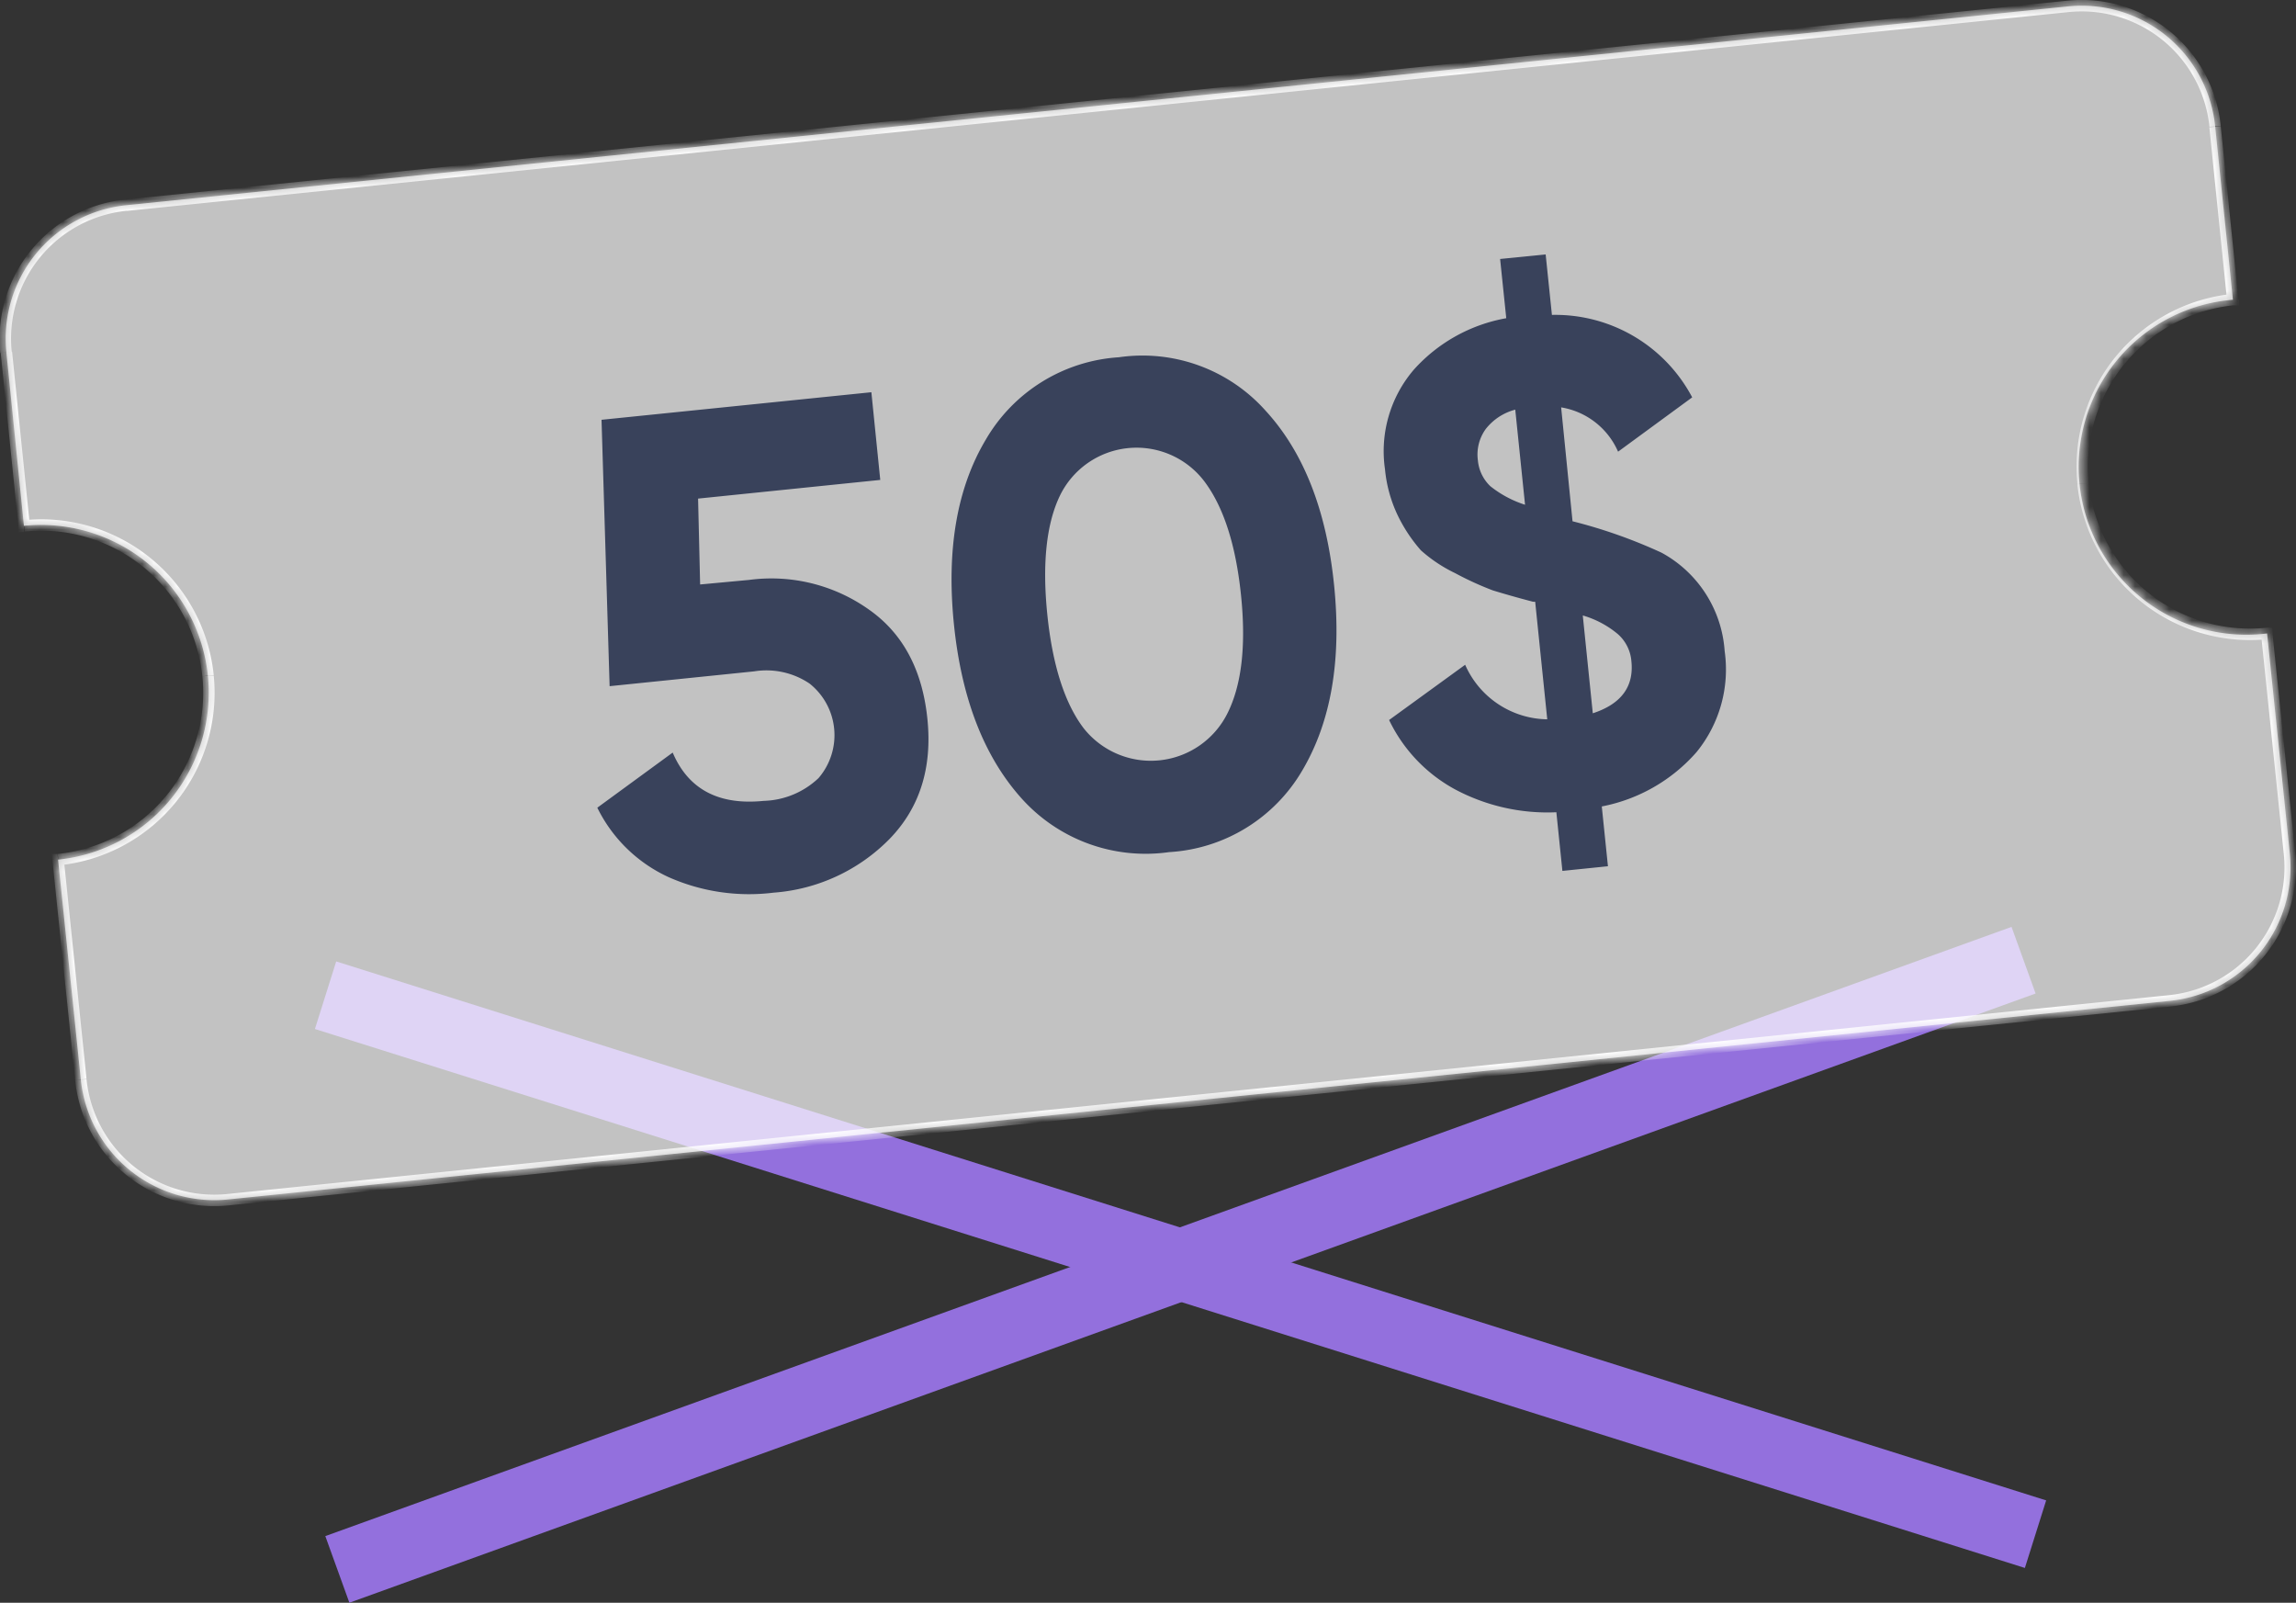 <svg id="Layer_1" data-name="Layer 1" xmlns="http://www.w3.org/2000/svg" xmlns:xlink="http://www.w3.org/1999/xlink" viewBox="0 0 201.65 140.73"><rect x="0" y="0" width="201.65" height="140.73" fill="#333333" stroke="none"/><defs><style>.cls-1,.cls-3,.cls-5{fill:#fff;}.cls-1,.cls-3{fill-rule:evenodd;}.cls-2{fill:#9370dd;}.cls-3{fill-opacity:0.7;}.cls-4{mask:url(#mask);}.cls-6{fill:#39425b;}</style><mask id="mask" x="0" y="0" width="201.65" height="105.91" maskUnits="userSpaceOnUse"><g transform="translate(-3.11 -1.68)"><g id="path-4-inside-1_5_109" data-name="path-4-inside-1 5 109"><path class="cls-1" d="M3.67,32.62A11.78,11.78,0,0,1,14.19,19.7L184.74,2.24a11.79,11.79,0,0,1,12.92,10.52L199.22,28a14.73,14.73,0,1,0,3,29.3l2,19.34a11.79,11.79,0,0,1-10.53,12.92L23.13,107A11.79,11.79,0,0,1,10.21,96.5l-2-19.34a14.73,14.73,0,0,0-3-29.31Z"/></g></g></mask></defs><rect class="cls-2" x="103.68" y="34" width="6.22" height="157.46" transform="translate(-35.93 179.02) rotate(-72.51)"/><rect class="cls-2" x="28.06" y="109.62" width="157.46" height="6.22" transform="translate(-35.06 41.31) rotate(-19.86)"/><path class="cls-3" d="M3.67,32.62A11.78,11.78,0,0,1,14.19,19.7L184.74,2.24a11.79,11.79,0,0,1,12.92,10.52L199.22,28a14.73,14.73,0,1,0,3,29.3l2,19.34a11.79,11.79,0,0,1-10.53,12.92L23.13,107A11.79,11.79,0,0,1,10.21,96.5l-2-19.34a14.73,14.73,0,0,0-3-29.31Z" transform="translate(-3.11 -1.68)"/><g class="cls-4"><path class="cls-5" d="M197.66,12.76l.49,0h0ZM199.22,28l.05.49.49,0,0-.49Zm3,29.3.49,0-.05-.5-.5,0Zm2,19.34.49,0ZM193.67,89.56l.06.5ZM23.13,107l-.05-.5ZM10.21,96.5l.5,0Zm-2-19.34-.05-.5-.5,0,.05.5Zm-3-29.31-.5.06,0,.49.5,0ZM14.14,19.2a12.28,12.28,0,0,0-11,13.47l1-.1A11.28,11.28,0,0,1,14.24,20.19ZM184.68,1.74,14.14,19.2l.1,1L184.79,2.74Zm13.47,11a12.28,12.28,0,0,0-13.47-11l.11,1a11.28,11.28,0,0,1,12.37,10.07ZM199.71,28l-1.56-15.24-1,.1,1.56,15.24ZM186.56,44.1a14.23,14.23,0,0,1,12.71-15.61l-.1-1a15.22,15.22,0,0,0-13.6,16.7Zm15.6,12.7a14.23,14.23,0,0,1-15.6-12.7l-1,.1a15.23,15.23,0,0,0,16.7,13.6Zm2.53,19.79-2-19.34-1,.1,2,19.34Zm-11,13.47a12.28,12.28,0,0,0,11-13.47l-1,.1a11.28,11.28,0,0,1-10.08,12.37ZM23.18,107.52,193.73,90.06l-.11-1L23.08,106.52Zm-13.47-11a12.28,12.28,0,0,0,13.47,11l-.1-1A11.27,11.27,0,0,1,10.71,96.45Zm-2-19.34,2,19.34,1-.1-2-19.34ZM20.88,61.06a14.22,14.22,0,0,1-12.7,15.6l.1,1A15.22,15.22,0,0,0,21.88,61ZM5.28,48.35a14.23,14.23,0,0,1,15.6,12.71l1-.1a15.22,15.22,0,0,0-16.7-13.6ZM3.17,32.67,4.73,47.91l1-.11L4.17,32.57Z" transform="translate(-3.11 -1.68)"/></g><path class="cls-6" d="M68.9,52.6a14.79,14.79,0,0,1,10.52,2.6c3,2.1,4.7,5.31,5.14,9.6s-.67,7.81-3.32,10.54a15.9,15.9,0,0,1-10.19,4.72,17.44,17.44,0,0,1-9.19-1.35,13,13,0,0,1-6.29-6.11l6.62-4.84q2.06,4.84,8,4.24A7.28,7.28,0,0,0,75,70a5.78,5.78,0,0,0-.79-8.3,6.78,6.78,0,0,0-4.87-1.07L56.65,61.93l-.71-23.39,23.7-2.42.78,7.7-16,1.64L64.6,53Zm36.89,23.9a14.63,14.63,0,0,1-12.9-4.65q-5-5.52-6-15.36t2.8-16.21a14.59,14.59,0,0,1,11.68-7.23,14.49,14.49,0,0,1,12.91,4.71q5,5.46,6,15.31t-2.8,16.27A14.52,14.52,0,0,1,105.79,76.5Zm-7.5-10.87a7.52,7.52,0,0,0,12.64-1.35q1.86-3.75,1.17-10.38t-3.25-10a7.48,7.48,0,0,0-12.65,1.3c-1.2,2.49-1.56,6-1.11,10.42S96.61,63.43,98.29,65.63Zm56.29-6.79a11.48,11.48,0,0,1-2.47,8.88,14.76,14.76,0,0,1-8.32,4.77l.54,5.25-4,.41L139.8,73A17.26,17.26,0,0,1,130.92,71a13.62,13.62,0,0,1-5.81-6.1l6.68-4.85A8,8,0,0,0,139,64.84l-1.06-10.32h-.06l-.12,0c-1.45-.38-2.63-.72-3.54-1A27.81,27.81,0,0,1,130.9,52a12.81,12.81,0,0,1-3-2,13.59,13.59,0,0,1-2-3,12,12,0,0,1-1.15-4.11,11,11,0,0,1,2.54-8.76,14.25,14.25,0,0,1,8.11-4.51l-.54-5.2,4-.4.55,5.31a13.6,13.6,0,0,1,12.32,7.24l-6.51,4.77a6.62,6.62,0,0,0-5-3.89l1,10a44.62,44.62,0,0,1,7.82,2.76A10.65,10.65,0,0,1,154.58,58.84ZM132.91,42.12A3.56,3.56,0,0,0,134,44.37,9.51,9.51,0,0,0,137.05,46l-.86-8.35a4.85,4.85,0,0,0-2.6,1.71A3.82,3.82,0,0,0,132.91,42.12ZM143,64.31c2.49-.81,3.62-2.34,3.39-4.56a3.54,3.54,0,0,0-1.21-2.41,8.49,8.49,0,0,0-3.06-1.62Z" transform="translate(-3.11 -1.68)"/></svg>